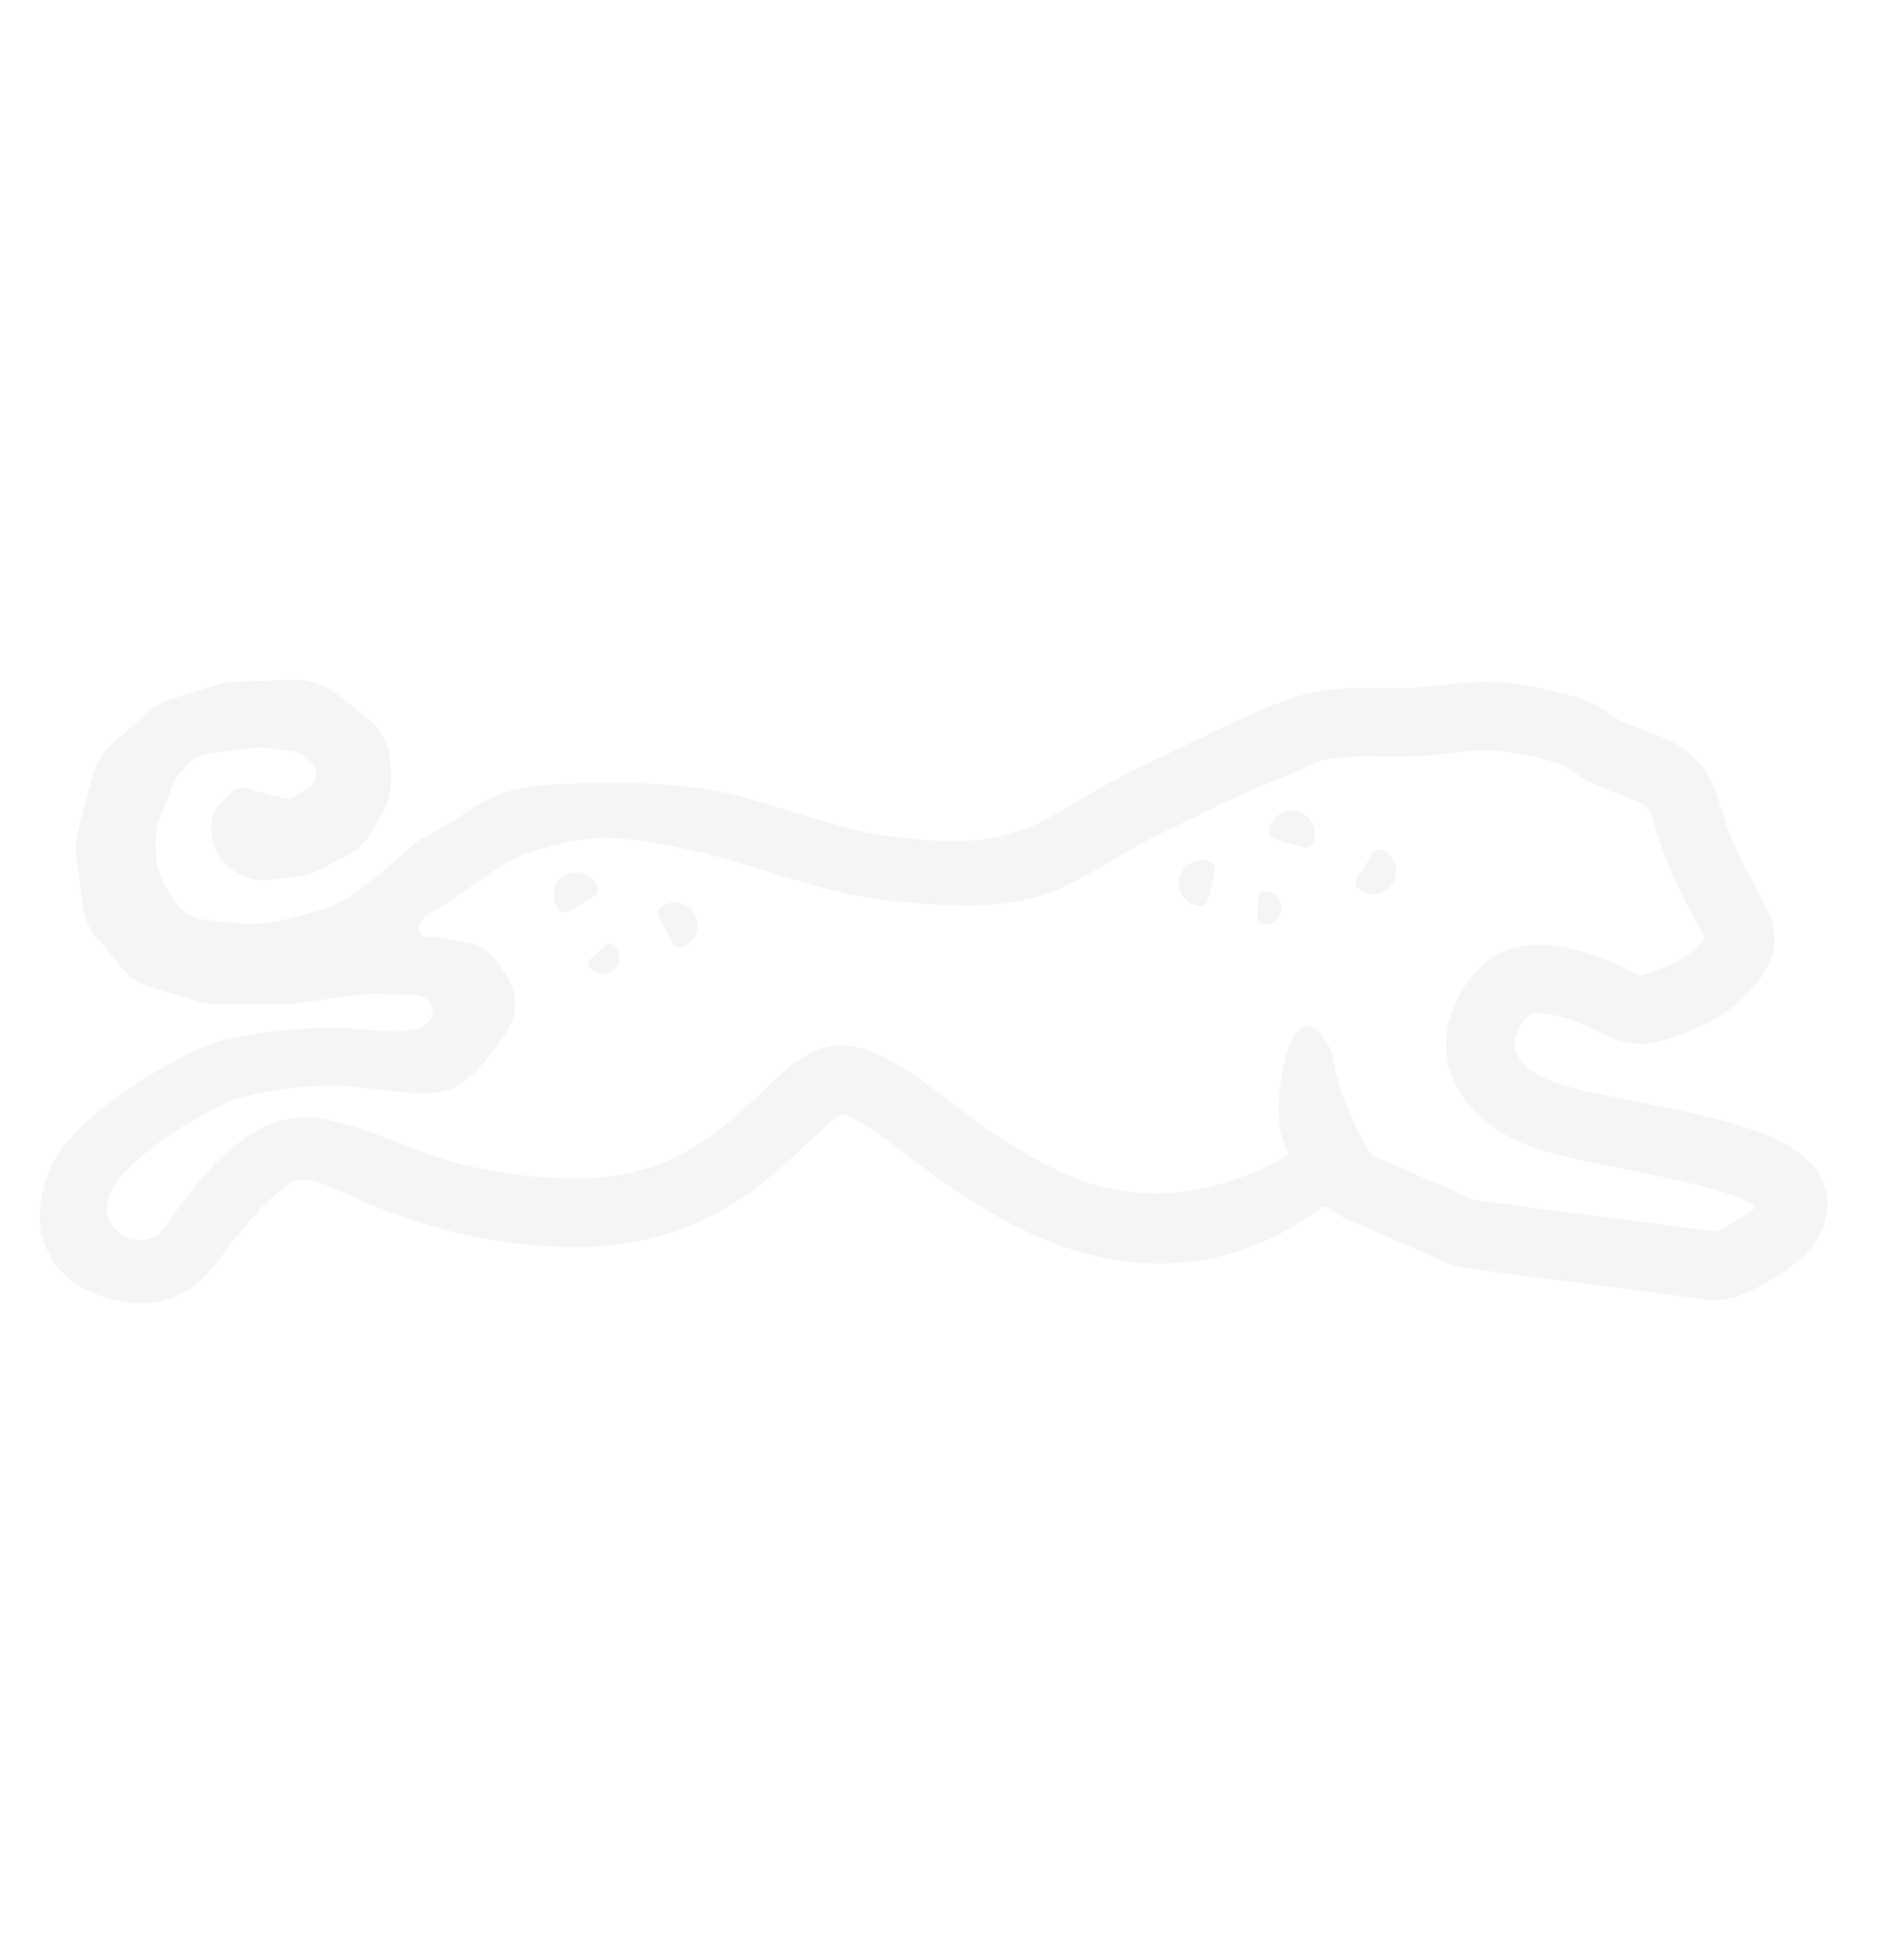 <svg xmlns="http://www.w3.org/2000/svg" fill="none" viewBox="0 0 394 403" height="403" width="394">
<g opacity="0.05">
<path fill="#2D2323" d="M123.789 196.994C125.204 195.742 126.061 194.397 127.313 195.81C128.565 197.226 128.433 199.391 127.018 200.643C125.602 201.895 123.44 201.763 122.187 200.348C120.935 198.933 122.374 198.246 123.789 196.994Z"></path>
<path fill="#2D2323" d="M137.376 187.278C139.69 186.044 142.565 186.921 143.799 189.233C145.033 191.547 144.16 194.425 141.847 195.659C139.533 196.893 139.068 194.729 137.834 192.416C136.6 190.102 135.063 188.512 137.376 187.278Z"></path>
<path fill="#2D2323" d="M261.896 184.335L262.244 184.369C262.648 184.428 263.028 184.558 263.372 184.744C263.4 184.759 263.428 184.775 263.455 184.791C263.593 184.87 263.724 184.961 263.849 185.058C263.896 185.095 263.942 185.133 263.987 185.172C264.026 185.206 264.063 185.241 264.101 185.276C264.131 185.305 264.161 185.333 264.19 185.362C264.242 185.415 264.292 185.469 264.34 185.525C264.367 185.556 264.392 185.589 264.417 185.621C264.441 185.65 264.465 185.679 264.488 185.71C264.53 185.766 264.57 185.823 264.608 185.882C264.64 185.931 264.67 185.982 264.7 186.033C264.719 186.065 264.738 186.098 264.756 186.131C264.782 186.18 264.808 186.229 264.832 186.279C264.862 186.34 264.887 186.403 264.912 186.466C264.932 186.513 264.954 186.559 264.971 186.608C264.986 186.651 264.997 186.696 265.011 186.74C265.029 186.797 265.048 186.854 265.063 186.912C265.074 186.954 265.082 186.996 265.091 187.038C265.103 187.096 265.118 187.154 265.128 187.213L265.134 187.256C265.137 187.276 265.137 187.295 265.14 187.315C265.15 187.394 265.16 187.474 265.164 187.555V187.905L265.134 188.253C265.085 188.589 264.983 188.907 264.845 189.203C264.84 189.213 264.837 189.223 264.832 189.233C264.789 189.323 264.741 189.41 264.691 189.495C264.681 189.511 264.673 189.528 264.663 189.544C264.616 189.621 264.563 189.695 264.51 189.768C264.494 189.789 264.479 189.809 264.463 189.83C264.42 189.887 264.375 189.942 264.328 189.996C264.292 190.038 264.256 190.079 264.217 190.119C264.188 190.149 264.159 190.179 264.128 190.208C264.086 190.25 264.041 190.289 263.996 190.328C263.952 190.366 263.907 190.403 263.861 190.439C263.82 190.471 263.78 190.504 263.738 190.534C263.716 190.549 263.695 190.565 263.673 190.58C263.603 190.628 263.532 190.673 263.458 190.715C263.424 190.735 263.388 190.752 263.354 190.771C263.296 190.802 263.238 190.832 263.178 190.86C263.142 190.877 263.105 190.89 263.068 190.906C263.01 190.93 262.954 190.956 262.895 190.977C262.847 190.994 262.797 191.008 262.748 191.023C262.691 191.04 262.634 191.061 262.576 191.075C262.547 191.082 262.518 191.084 262.49 191.09C262.313 191.13 262.133 191.163 261.948 191.173H261.595L261.269 191.143C261.261 191.141 261.253 191.138 261.244 191.137C261.134 191.117 261.036 191.089 260.946 191.057C260.914 191.045 260.884 191.03 260.854 191.017C260.789 190.988 260.732 190.957 260.679 190.921C260.653 190.905 260.628 190.891 260.605 190.872C260.54 190.82 260.483 190.764 260.436 190.7C260.418 190.676 260.405 190.649 260.39 190.623C260.36 190.574 260.332 190.524 260.31 190.469C260.298 190.442 260.288 190.415 260.279 190.386C260.243 190.28 260.218 190.166 260.202 190.042C260.187 189.926 260.182 189.803 260.18 189.673C260.173 189.113 260.265 188.432 260.297 187.693C260.38 185.805 260.009 184.254 261.896 184.335Z"></path>
<path fill="#2D2323" d="M116.899 181.104C119.158 179.773 122.07 180.524 123.402 182.783C124.733 185.042 122.592 185.596 120.333 186.927C118.074 188.259 116.552 189.863 115.22 187.604C113.89 185.345 114.641 182.436 116.899 181.104Z"></path>
<path fill="#2D2323" d="M248.853 177.971C249.169 177.981 249.488 178.024 249.807 178.1L250.243 178.229C250.497 178.322 250.701 178.436 250.864 178.564C250.897 178.59 250.924 178.62 250.953 178.647C250.995 178.686 251.035 178.723 251.07 178.764C251.102 178.802 251.129 178.841 251.156 178.881C251.186 178.924 251.216 178.965 251.239 179.01C251.254 179.038 251.264 179.068 251.276 179.096C251.3 179.151 251.324 179.205 251.341 179.262C251.354 179.306 251.362 179.352 251.372 179.398C251.38 179.44 251.39 179.483 251.396 179.527C251.404 179.584 251.409 179.642 251.412 179.702C251.413 179.742 251.415 179.783 251.415 179.825C251.415 179.887 251.413 179.951 251.409 180.016C251.406 180.051 251.4 180.087 251.396 180.123C251.378 180.307 251.349 180.499 251.307 180.701C251.272 180.868 251.227 181.04 251.181 181.218C251.163 181.288 251.148 181.361 251.129 181.433C250.982 181.973 250.805 182.561 250.655 183.186L250.277 184.997C250.225 185.242 250.17 185.476 250.111 185.694C250.027 186.003 249.927 186.279 249.807 186.518C249.778 186.575 249.752 186.63 249.721 186.681C249.711 186.698 249.703 186.715 249.693 186.731C249.589 186.892 249.468 187.027 249.327 187.136C249.308 187.151 249.288 187.163 249.269 187.176C249.217 187.212 249.163 187.243 249.106 187.272C249.079 187.285 249.054 187.3 249.026 187.312C248.968 187.336 248.908 187.353 248.844 187.37C248.794 187.384 248.742 187.395 248.687 187.404C248.614 187.416 248.538 187.428 248.457 187.432C248.427 187.433 248.396 187.432 248.365 187.432C248.289 187.432 248.21 187.427 248.128 187.419C248.081 187.415 248.033 187.411 247.983 187.404C247.86 187.387 247.728 187.366 247.59 187.333C247.436 187.296 247.287 187.252 247.141 187.201C247.088 187.183 247.036 187.16 246.984 187.14C246.888 187.103 246.793 187.065 246.701 187.023C246.66 187.004 246.621 186.981 246.581 186.961C246.479 186.91 246.378 186.859 246.28 186.801C246.239 186.777 246.2 186.75 246.16 186.724C246.077 186.672 245.994 186.619 245.914 186.562C245.863 186.524 245.813 186.484 245.763 186.445C245.695 186.39 245.626 186.336 245.561 186.279C245.518 186.241 245.479 186.201 245.438 186.162C245.374 186.101 245.31 186.041 245.25 185.977C245.203 185.927 245.157 185.876 245.112 185.824C245.061 185.765 245.012 185.706 244.964 185.645C244.919 185.588 244.877 185.529 244.835 185.47C244.79 185.407 244.748 185.342 244.706 185.276C244.672 185.224 244.639 185.173 244.607 185.119C244.558 185.036 244.513 184.951 244.469 184.864C244.447 184.82 244.422 184.777 244.401 184.732C244.362 184.649 244.328 184.563 244.294 184.477C244.271 184.42 244.247 184.363 244.226 184.305C244.198 184.226 244.173 184.146 244.149 184.065C244.131 184.005 244.113 183.945 244.097 183.883C244.036 183.644 243.997 183.398 243.974 183.149C243.969 183.097 243.959 183.047 243.956 182.995C243.938 182.695 243.948 182.391 243.989 182.085L244.079 181.608C244.397 180.282 245.246 179.225 246.345 178.598C247.094 178.17 247.958 177.941 248.853 177.971Z"></path>
<path fill="#2D2323" d="M284.559 176.046C285.095 175.662 285.735 175.631 286.653 176.203C286.792 176.289 286.924 176.382 287.05 176.48L287.391 176.769C287.507 176.877 287.614 176.992 287.717 177.11C287.764 177.164 287.808 177.22 287.852 177.276C287.898 177.334 287.944 177.392 287.988 177.451C288.031 177.511 288.07 177.574 288.111 177.636C288.157 177.706 288.204 177.775 288.246 177.848C288.268 177.886 288.286 177.926 288.307 177.965C288.361 178.063 288.412 178.162 288.458 178.263C288.475 178.301 288.491 178.339 288.507 178.377C288.545 178.465 288.58 178.554 288.612 178.644C288.629 178.693 288.645 178.742 288.661 178.792C288.696 178.903 288.729 179.014 288.756 179.127C288.762 179.15 288.766 179.174 288.772 179.198C288.793 179.294 288.811 179.39 288.827 179.487C288.838 179.558 288.85 179.63 288.858 179.702C288.866 179.771 288.868 179.841 288.873 179.911C288.879 179.99 288.884 180.069 288.885 180.148C288.887 180.223 288.887 180.297 288.885 180.372C288.884 180.428 288.883 180.483 288.879 180.538C288.872 180.648 288.86 180.758 288.845 180.867C288.839 180.916 288.832 180.966 288.824 181.015C288.811 181.092 288.794 181.169 288.778 181.245C288.763 181.314 288.747 181.383 288.729 181.451C288.705 181.541 288.678 181.63 288.649 181.719C288.628 181.783 288.605 181.846 288.581 181.91C288.473 182.195 288.34 182.477 288.172 182.746L287.895 183.142C287.649 183.462 287.363 183.736 287.056 183.976C287.014 184.008 286.975 184.043 286.933 184.074C286.857 184.129 286.778 184.178 286.699 184.228C286.648 184.26 286.598 184.293 286.546 184.323C286.482 184.361 286.417 184.396 286.352 184.431C286.288 184.464 286.223 184.496 286.158 184.526C286.08 184.563 286.001 184.595 285.921 184.628C285.864 184.651 285.807 184.674 285.749 184.695C285.67 184.724 285.59 184.751 285.509 184.775C285.446 184.794 285.383 184.811 285.319 184.827C285.244 184.847 285.17 184.864 285.094 184.88C285.028 184.893 284.961 184.906 284.894 184.917C284.812 184.93 284.729 184.941 284.645 184.95C284.584 184.957 284.523 184.962 284.461 184.966C284.382 184.971 284.303 184.977 284.224 184.978C284.147 184.98 284.071 184.977 283.994 184.975C283.918 184.973 283.842 184.969 283.766 184.963C283.711 184.958 283.655 184.954 283.6 184.947C283.505 184.936 283.409 184.924 283.314 184.907C283.266 184.899 283.218 184.887 283.17 184.877C283.074 184.857 282.978 184.838 282.884 184.812C282.802 184.79 282.722 184.762 282.641 184.735C282.58 184.715 282.519 184.696 282.459 184.674C282.397 184.65 282.337 184.62 282.275 184.594C282.172 184.549 282.068 184.504 281.967 184.452C281.854 184.394 281.739 184.333 281.629 184.265C281.509 184.19 281.402 184.113 281.303 184.037C281.264 184.007 281.229 183.973 281.193 183.942C281.133 183.891 281.077 183.842 281.027 183.791C280.996 183.76 280.965 183.73 280.937 183.699C280.798 183.542 280.7 183.384 280.636 183.222C280.626 183.196 280.617 183.169 280.608 183.142C280.586 183.075 280.57 183.008 280.559 182.94C280.557 182.925 280.552 182.911 280.55 182.897C280.528 182.722 280.541 182.545 280.581 182.362C280.589 182.326 280.599 182.29 280.608 182.254C280.62 182.212 280.631 182.17 280.645 182.128C280.729 181.874 280.86 181.611 281.02 181.335C281.137 181.134 281.266 180.925 281.408 180.71L282.432 179.17L282.438 179.161C283.128 178.051 283.626 176.967 284.227 176.332C284.333 176.221 284.446 176.128 284.559 176.046Z"></path>
<path fill="#2D2323" d="M262.966 170.579C263.9 168.428 266.301 167.247 268.617 167.908C271.139 168.628 272.599 171.255 271.879 173.777L271.732 174.208C271.627 174.46 271.504 174.661 271.366 174.819C271.34 174.849 271.31 174.873 271.283 174.899C271.242 174.94 271.204 174.982 271.16 175.016C271.123 175.045 271.082 175.066 271.043 175.09C270.999 175.117 270.957 175.145 270.911 175.167C270.877 175.183 270.842 175.197 270.806 175.21C270.752 175.23 270.698 175.248 270.64 175.262C270.605 175.271 270.569 175.277 270.533 175.284C270.476 175.293 270.42 175.301 270.361 175.305C270.321 175.308 270.281 175.311 270.241 175.311C270.172 175.313 270.103 175.313 270.032 175.308C270.005 175.307 269.979 175.305 269.952 175.302C269.886 175.296 269.82 175.285 269.752 175.274C269.587 175.25 269.414 175.218 269.235 175.173C269.062 175.13 268.883 175.076 268.697 175.019C268.109 174.839 267.458 174.61 266.76 174.411C266.014 174.197 265.297 174.04 264.673 173.869C264.54 173.833 264.411 173.798 264.288 173.759C264.09 173.696 263.905 173.631 263.735 173.556C263.696 173.539 263.658 173.521 263.621 173.503C263.574 173.48 263.527 173.457 263.483 173.433C263.426 173.401 263.372 173.368 263.32 173.334C263.29 173.315 263.262 173.293 263.234 173.273C263.18 173.234 263.13 173.193 263.083 173.15C263.055 173.125 263.028 173.1 263.003 173.073C262.969 173.038 262.94 173 262.911 172.962C262.882 172.926 262.852 172.891 262.828 172.852C262.805 172.816 262.789 172.776 262.769 172.738C262.747 172.693 262.722 172.648 262.705 172.6C262.693 172.567 262.687 172.532 262.677 172.498C262.58 172.154 262.59 171.723 262.748 171.17C262.806 170.965 262.883 170.77 262.966 170.579Z"></path>
<path fill="#2D2323" d="M61.186 140.653C64.283 140.683 67.293 141.73 69.746 143.638L75.874 148.404L76.455 148.881C79.292 151.34 80.512 154.066 80.775 157.832L80.904 159.68L80.938 160.661C80.939 162.621 80.787 164.591 80 166.386L79.576 167.271L77.571 171.096C76.397 173.338 74.647 175.22 72.51 176.55L71.569 177.085L66.213 179.877C64.807 180.61 63.29 181.104 61.724 181.335L61.051 181.415L55.059 182.005C53.065 182.201 51.411 181.72 49.62 180.824L49.088 180.56C46.653 179.342 44.872 177.133 44.19 174.515L44.07 173.986L43.913 173.211C43.393 170.61 43.852 168.031 45.727 166.155C47.539 164.343 48.355 162.517 50.883 162.938L54.79 164.202L56.816 164.745C57.952 164.831 59.585 165.552 60.568 164.962L63.835 162.938L64.103 162.76C65.391 161.809 65.831 160.053 65.102 158.594C64.685 157.76 62.608 155.938 61.724 155.68L61.337 155.594L56.276 154.748C55.441 154.609 54.592 154.567 53.749 154.622L52.906 154.711L44.07 155.68C43.009 155.832 41.978 156.154 41.02 156.633C38.64 157.823 36.163 160.811 35.332 163.323L35.178 163.834L32.52 170.574C32.024 172.396 32.063 176.911 32.52 178.743L32.84 180.031C33.104 181.085 33.523 182.094 34.082 183.026L35.98 186.189L36.404 186.844C37.433 188.306 40.142 189.908 41.632 190.165L42.886 190.344C46.02 190.703 52.527 191.83 58.342 190.39L59.182 190.165C63.393 188.968 68.177 188.313 72.158 185.628C76.388 182.775 82.357 177.69 84.695 175.434L85.288 174.893C85.901 174.369 86.571 173.898 87.296 173.5L90.949 171.468C92.083 170.828 93.14 170.221 94.143 169.648L94.466 169.463C100.528 165.061 104.682 163.168 112.182 162.481H112.204L115.22 162.251L115.245 162.248L118.061 162.112C132.001 161.638 143.805 162.129 154.129 165.002L156.829 165.774C159.521 166.559 162.173 167.376 164.681 168.151L170.185 169.829L173.767 170.856C177.242 171.808 180.418 172.528 183.44 172.922L186.647 173.319C202.046 175.113 207.918 173.05 212.791 171.173L213.836 170.749C216.263 169.705 218.648 168.307 221.975 166.324L222.202 166.192L225.126 164.458C228.23 162.642 231.902 160.589 236.46 158.419L246.631 153.555L252.826 150.604C258.499 147.924 262.707 146.041 266.271 144.796L267.587 144.356C274.049 142.288 278.885 142.204 286.3 142.348L288.812 142.36C293.009 142.329 295.98 142.002 298.93 141.675L301.756 141.377L303.616 141.217C307.667 140.93 311.925 141.03 318.002 142.225L319.438 142.523L319.457 142.526L322.002 143.104L322.021 143.108L323.986 143.609C328.262 144.765 330.497 145.878 332.727 147.421L333.289 147.815L334.172 148.421C334.451 148.601 334.742 148.773 335.122 148.977L335.992 149.414C336.672 149.736 337.571 150.12 338.775 150.576L340.822 151.314L340.838 151.32L341.978 151.726L341.997 151.732L342.993 152.113C345.29 153.023 347.39 154.089 349.204 155.492L350.129 156.264C352.183 158.093 353.485 160.148 354.425 162.281L354.932 163.529C355.419 164.817 355.846 166.194 356.226 167.416L356.617 168.658L357.164 170.315C357.758 172.049 358.509 174.022 359.575 176.341L360.645 178.598L361.404 180.111C362.143 181.551 362.822 182.791 363.439 183.902L364.445 185.71C365.165 187.03 365.907 188.48 366.397 189.861L366.714 190.86C367.333 193.072 367.47 195.566 366.554 198.233L366.323 198.851C365.527 200.834 364.26 202.541 363.012 203.982L362.99 204.01L361.779 205.341L361.761 205.363C356.737 210.708 349.8 213.491 345.379 214.861L345.354 214.87L343.648 215.368L343.62 215.374C339.645 216.457 335.883 215.741 332.914 214.455L332.887 214.442L332.862 214.43L331.734 213.892L331.684 213.867C329.317 212.634 325.978 211.118 322.716 210.267L321.326 209.944C317.894 209.261 316.655 209.824 316.317 210.067L316.161 210.212C313.468 213.275 313.202 215.703 313.556 217.16L313.75 217.763C314.353 219.282 316.104 221.562 320.843 223.586L321.929 224.005C324.709 224.982 329.222 225.998 335.103 227.187L342.753 228.721C347.044 229.592 351.484 230.541 355.562 231.602L358.037 232.272C360.493 232.968 362.883 233.739 365.069 234.609L366.133 235.049C368.627 236.112 371.176 237.471 373.266 239.264L374.182 240.11C376.163 242.082 378.02 244.944 378.176 248.688L378.182 249.567C378.065 253.487 376.105 256.662 373.909 259.056L373.893 259.074L373.878 259.089L372.977 260.015L372.946 260.049L372.943 260.046C370.323 262.59 366.715 264.735 364.039 266.152L364.011 266.164L361.699 267.332L361.675 267.345C359.077 268.6 356.311 269.04 353.693 268.873H353.665L353.64 268.87L352.632 268.771L352.604 268.768L352.58 268.765L303.699 262.37C302.522 262.216 301.362 261.94 300.243 261.543L300.215 261.534L300.191 261.521L299.189 261.125L299.164 261.116L299.139 261.103L278.797 252.233C277.764 251.782 276.758 251.223 275.812 250.551L274.887 249.841C274.523 249.542 273.781 249.515 273.285 249.924L273.257 249.948L272.839 250.277L272.82 250.29L272.799 250.305C263.591 257.105 245.589 266.294 221.228 258.29L221.203 258.281L218.888 257.475L218.86 257.466C208.112 253.503 199.316 247.555 192.231 242.329L189.301 240.14L187.908 239.092C185.457 237.245 183.332 235.647 181.38 234.295L179.483 233.029C176.944 231.405 175.295 230.7 174.241 230.458C174.19 230.482 174.126 230.508 174.053 230.547C173.739 230.717 173.238 231.03 172.51 231.593L171.701 232.245C171.07 232.774 170.41 233.369 169.688 234.037L167.305 236.282L167.292 236.294C166.026 237.497 164.61 238.847 163.065 240.242L161.475 241.647C152.837 249.161 140.509 257.359 121.615 257.921H121.591L119.789 257.949H119.771C101.99 258.006 88.236 253.76 78.131 249.745L76.157 248.946L75.52 248.685C73.033 247.66 70.898 246.637 69.11 245.835C67.738 245.219 66.572 244.733 65.519 244.408L64.495 244.137C63.368 243.893 62.625 243.871 62.099 243.934C61.61 243.994 61.231 244.135 60.82 244.34L60.452 244.552C56.414 247.152 53.263 250.496 49.955 254.539L48.522 256.319L48.218 256.703C47.303 257.852 46.489 259.053 45.518 260.371C44.815 261.327 44.055 262.305 43.203 263.212L42.317 264.092C40.145 266.102 37.11 268.393 33.238 269.202L33.201 269.211L32.5 269.34L32.475 269.343L32.454 269.346C29.32 269.831 25.53 269.564 21.932 268.489C18.56 267.48 15.242 265.728 12.779 263.089L12.299 262.548C9.618 259.395 7.708 254.797 8.266 249.875L8.499 248.19C9.165 244.223 10.685 240.007 13.926 236.254L13.944 236.232L14.888 235.175L14.904 235.159L15.869 234.136C26.016 223.681 40.871 217.118 42.822 216.299L42.855 216.287L42.886 216.275L43.87 215.912L43.913 215.897L45.281 215.475L45.3 215.469L46.25 215.211C51.505 213.864 64.269 211.838 76.455 213.062L77.814 213.185C84.213 213.711 86.385 212.96 87.296 212.459L87.68 212.226C88.056 211.971 88.423 211.639 88.883 211.122L89.046 210.919C89.746 209.946 89.743 208.515 88.96 207.371L88.778 207.131C88.135 206.342 87.173 205.883 86.156 205.883L76.726 205.559C76.181 205.559 75.637 205.598 75.099 205.679L74.564 205.774L61.958 207.432C61.044 207.615 60.114 207.706 59.182 207.706H44.958C43.925 207.706 42.894 207.594 41.887 207.371L40.888 207.109L31.464 204.281C28.374 203.354 26.137 201.727 24.312 199.083L23.959 198.544L19.107 192.889C18.328 191.643 17.748 190.283 17.388 188.861L17.247 188.249L15.949 178.423C15.505 176.273 15.568 174.048 16.131 171.926L19.107 160.691L19.414 159.68C20.218 157.359 21.102 155.73 22.959 154.104L30.649 147.377L31.218 146.904C32.577 145.835 34.123 145.022 35.777 144.508L44.829 141.698L45.742 141.446C46.662 141.227 47.603 141.1 48.55 141.068L60.568 140.662L61.186 140.653ZM316.462 156.375C310.222 155.034 306.807 155.121 303.118 155.477C302.354 155.551 301.55 155.642 300.695 155.738C297.672 156.077 293.981 156.489 288.938 156.531L286.026 156.513C279.73 156.391 276.676 156.49 273.085 157.494L256.531 164.538C256.015 164.784 255.482 165.037 254.935 165.297L254.92 165.303C254.021 165.73 253.08 166.178 252.094 166.65L238.341 173.319C234.829 175.157 231.938 176.881 229.243 178.487L229.231 178.494L229.157 178.537C225.543 180.691 221.975 182.818 217.886 184.394C209.85 187.49 200.592 188.191 184.311 186.288L180.959 185.87C175.783 185.194 170.611 183.827 165.506 182.312C163.476 181.71 161.502 181.101 159.526 180.489C156.341 179.504 153.147 178.513 149.684 177.55C148.202 177.137 146.699 176.741 145.176 176.363L138.566 174.906C135.334 174.288 131.991 173.802 128.515 173.5C128.508 173.5 128.502 173.507 128.506 173.513C128.514 173.523 128.504 173.539 128.49 173.537C120.728 172.501 113.679 175.365 110.678 175.96C103.969 177.553 95.824 185.357 89.245 188.669C86.156 190.344 86.156 193.785 88.034 193.785C91.578 193.785 92.887 194.389 97.089 195.076L97.738 195.202C100.954 195.912 103.735 199.798 105.301 202.654C106.932 205.628 107.113 209.337 105.326 212.644L104.942 213.299C104.777 213.56 104.604 213.822 104.425 214.083L103.865 214.867C103.598 215.228 103.321 215.606 103.038 215.995C100.876 218.973 98.227 222.621 94.119 224.878C89.56 227.382 82.597 225.64 75.179 225.019L73.669 224.878C61.877 223.69 50.421 226.769 48.519 227.377L47.27 227.925C43.417 229.672 32.35 235.375 25.523 242.791L24.779 243.624C22.361 246.424 22.15 249.163 22.049 250.05C21.97 250.75 22.642 252.736 23.015 253.174C23.497 253.741 24.873 255.662 26.231 256.101C27.582 256.538 28.922 256.621 29.862 256.476L30.132 256.402C30.502 256.265 31.863 256.207 32.915 255.234C34.325 253.928 35.913 251.027 37.877 248.559C38.086 248.297 38.297 248.029 38.514 247.756L38.52 247.747C42.134 243.191 45.731 238.614 52.399 234.332L53.324 233.779C57.959 231.182 63.154 230.671 67.615 231.639C71.761 232.539 76.318 233.948 80.744 235.777L81.829 236.223C91.717 240.296 103.673 243.832 119.728 243.781L121.145 243.759C135.642 243.339 144.956 237.241 152.177 230.959C154.083 229.302 155.829 227.644 157.546 226.012L157.672 225.889C159.299 224.342 160.975 222.753 162.597 221.391C165.618 218.857 170.191 215.547 175.871 216.361L176.633 216.487C180.422 217.196 183.967 219.076 187.118 221.09C190.067 222.976 193.207 225.346 196.363 227.728C196.846 228.092 197.331 228.456 197.814 228.819C205.309 234.455 213.604 240.425 223.764 244.171L225.578 244.805C242.422 250.356 259.349 243.554 266.739 238.701L266.717 238.658C266.547 238.293 266.349 237.864 266.164 237.438C265.752 236.493 265.198 235.116 264.915 233.533L264.811 232.844C264.29 228.498 264.992 222.895 265.878 219.254C266.11 218.297 266.391 217.324 266.726 216.444C266.965 215.818 267.55 214.337 268.725 213.13C271.593 210.181 274.89 215.633 275.584 217.855C275.78 218.48 275.906 219.106 275.996 219.669L276.252 221.05C277.679 227.96 281.429 234.976 283.557 238.526L283.686 238.701C283.842 238.885 284.088 239.083 284.461 239.246L304.803 248.116L305.166 248.245C305.288 248.279 305.414 248.305 305.541 248.322L354.418 254.717L354.772 254.742C355.098 254.74 355.347 254.668 355.513 254.588L357.551 253.552C359.653 252.43 361.837 251.088 363.077 249.884C363.247 249.704 363.212 249.415 363 249.287C362.256 248.842 361.22 248.325 359.83 247.772C357.673 246.913 355.022 246.099 351.999 245.312C346.982 244.006 341.369 242.888 335.832 241.782C334.649 241.546 333.469 241.308 332.299 241.072C326.389 239.877 320.302 238.583 316.127 236.961L315.318 236.632C307.234 233.188 301.533 227.666 299.791 220.512C298.05 213.355 300.697 206.311 305.593 200.779L306.1 200.231C311.419 194.764 318.942 195.022 324.099 196.05C329.738 197.174 335.112 199.675 338.233 201.301L338.578 201.467C339.33 201.791 339.762 201.74 339.894 201.704L341.314 201.289C344.743 200.211 348.882 198.381 351.439 195.659L352.368 194.629C352.55 194.415 352.69 194.235 352.801 194.091L352.823 194.064C352.53 193.437 352.013 192.503 351.058 190.783C350.191 189.221 349.127 187.281 347.934 184.852L346.701 182.254C344.966 178.475 343.906 175.423 343.122 172.972C342.884 172.228 342.687 171.597 342.516 171.05C342.075 169.633 341.808 168.777 341.462 167.991C341.136 167.251 340.905 166.987 340.533 166.699C340.113 166.374 339.358 165.923 337.911 165.34L336.216 164.713C332.683 163.498 330.272 162.452 328.428 161.463C326.857 160.621 325.742 159.832 325.019 159.32C324.888 159.228 324.771 159.144 324.665 159.071L324.567 159.003C323.919 158.55 323.015 157.916 318.666 156.873L316.462 156.375Z" clip-rule="evenodd" fill-rule="evenodd"></path>
</g>
</svg>
